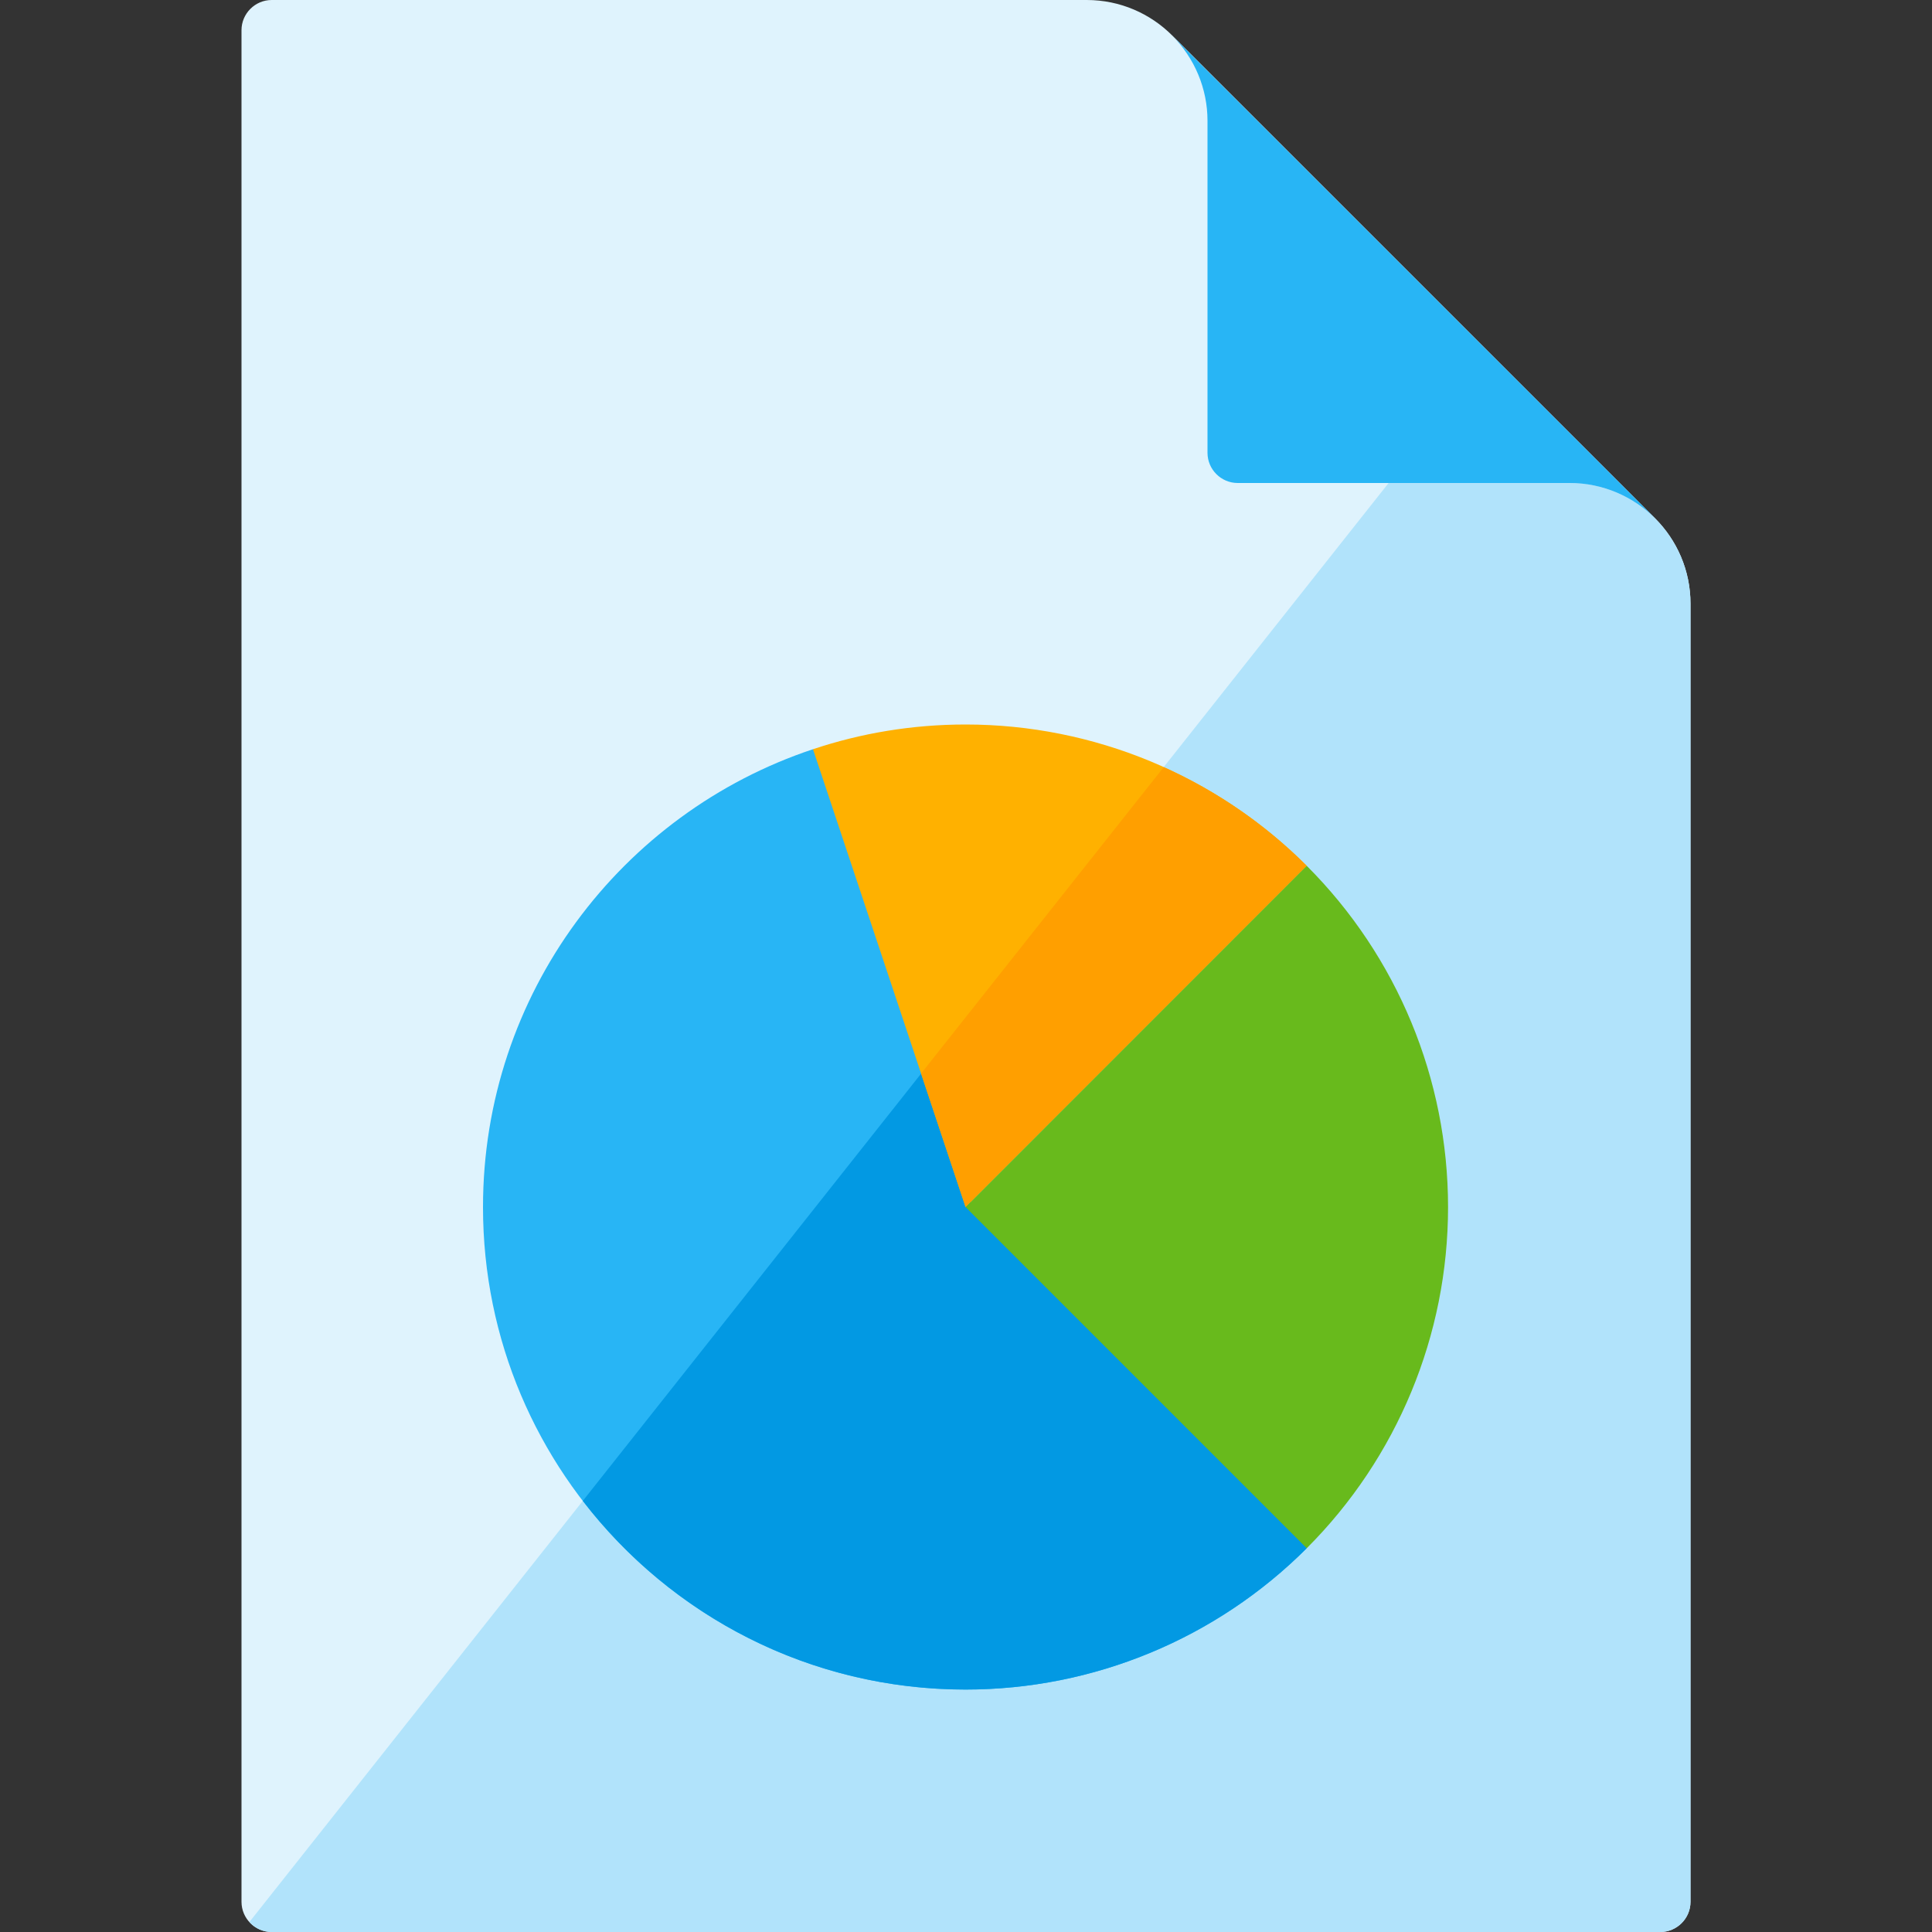 <svg version="1.1" xmlns="http://www.w3.org/2000/svg" xmlns:xlink="http://www.w3.org/1999/xlink" viewBox="0 0 512 512"><rect x="0" y="0" width="512" height="512" fill="#333333" stroke="none"/><g><path d="M288,0l-216,0c-4.4,0 -8,3.6 -8,8l0,496c0,4.4 3.6,8 8,8l368,0c4.4,0 8,-3.6 8,-8l0,-344c0,-8.85 -3.6,-16.85 -9.4,-22.65l-127.95,-127.95c-5.8,-5.8 -13.8,-9.4 -22.65,-9.4z" fill="#dff3fd" /><path d="M66.1,509.35c1.45,1.65 3.55,2.65 5.9,2.65l368,0c4.4,0 8,-3.6 8,-8l0,-344c0,-8.85 -3.6,-16.85 -9.4,-22.65c-5.8,-5.75 -13.8,-9.35 -22.6,-9.35l-48,0z" fill="#b1e3fb" /><path d="M438.6,137.35c-5.8,-5.75 -13.8,-9.35 -22.6,-9.35l-88,0c-4.4,0 -8,-3.6 -8,-8l0,-88c0,-8.5 -3.4,-16.6 -9.4,-22.6z" fill="#28b5f5" /><path d="M346.3,410.3c-24,24 -56.5,37.45 -90.4,37.45c-70.65,0 -127.9,-57.25 -127.9,-127.85c0,-56.5 36.65,-104.45 87.45,-121.35l1.2,0.7l40.5,119.25l88.85,90.5z" fill="#28b5f5" /><path d="M346.3,410.3c-24,24 -56.5,37.45 -90.4,37.45c-41.35,0 -78.05,-19.6 -101.45,-50l90.7,-114.55l12,35.3l88.85,90.5z" fill="#0299e3" /><path d="M215.45,198.55c12.7,-4.25 26.3,-6.55 40.45,-6.55c33.9,0 66.4,13.45 90.4,37.45l-90.4,90.45z" fill="#ffb100" /><path d="M308.4,203.3c14,6.3 26.85,15.1 37.9,26.15l-90.4,90.45l-11.8,-35.4z" fill="#ff9f00" /><path d="M255.9,319.9l90.4,-90.45c24,24 37.45,56.5 37.45,90.45c0,33.9 -13.45,66.4 -37.45,90.4z" fill="#68ba1c" /></g></svg>